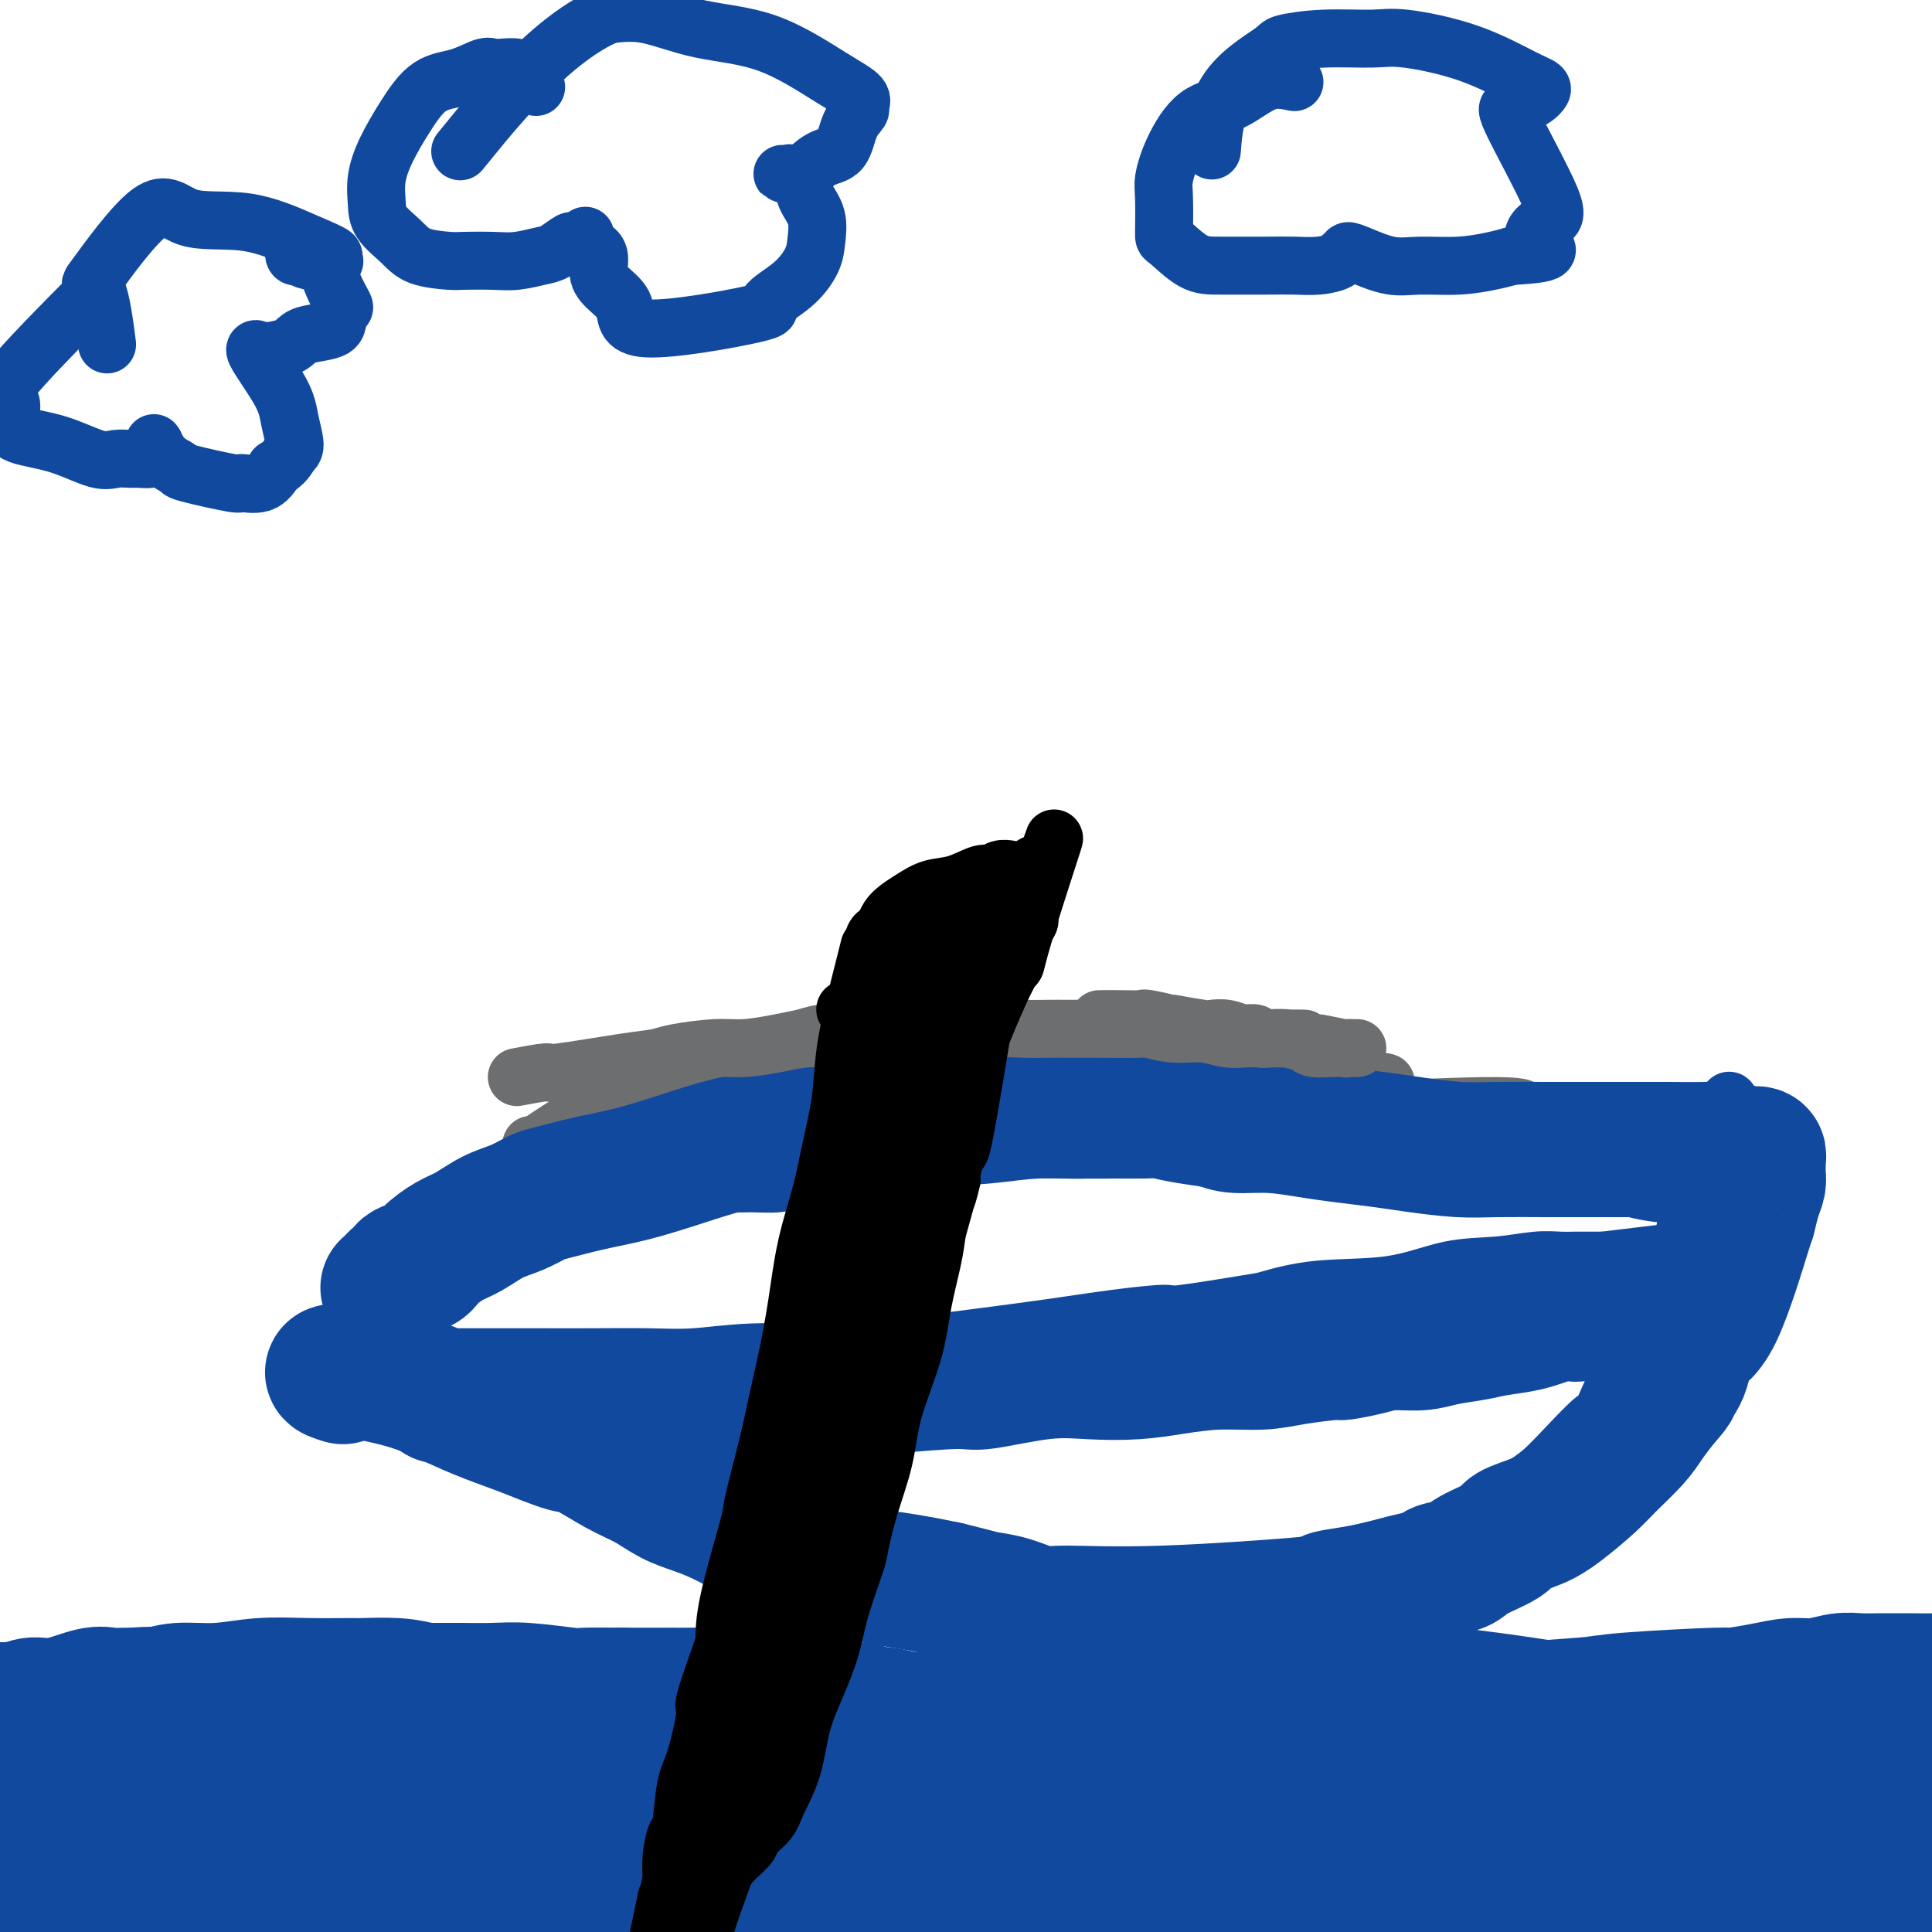 <svg viewBox='0 0 400 400' version='1.1' xmlns='http://www.w3.org/2000/svg' xmlns:xlink='http://www.w3.org/1999/xlink'><g fill='none' stroke='#11499F' stroke-width='12' stroke-linecap='round' stroke-linejoin='round'><path d='M71,283c0.459,1.449 0.918,2.898 4,5c3.082,2.102 8.786,4.857 11,6c2.214,1.143 0.938,0.674 4,2c3.062,1.326 10.461,4.448 14,6c3.539,1.552 3.218,1.534 5,2c1.782,0.466 5.668,1.418 9,3c3.332,1.582 6.111,3.796 9,5c2.889,1.204 5.888,1.400 9,2c3.112,0.600 6.338,1.605 10,3c3.662,1.395 7.762,3.181 10,4c2.238,0.819 2.616,0.672 5,1c2.384,0.328 6.773,1.132 10,2c3.227,0.868 5.290,1.801 8,2c2.710,0.199 6.066,-0.335 9,0c2.934,0.335 5.444,1.539 8,2c2.556,0.461 5.156,0.180 7,0c1.844,-0.180 2.932,-0.258 5,0c2.068,0.258 5.117,0.854 8,1c2.883,0.146 5.598,-0.157 7,0c1.402,0.157 1.489,0.774 3,1c1.511,0.226 4.446,0.061 8,0c3.554,-0.061 7.726,-0.016 10,0c2.274,0.016 2.650,0.005 4,0c1.350,-0.005 3.675,-0.002 6,0'/><path d='M254,330c12.858,-0.349 16.005,-2.223 19,-3c2.995,-0.777 5.840,-0.459 8,-1c2.160,-0.541 3.634,-1.943 8,-4c4.366,-2.057 11.624,-4.770 15,-6c3.376,-1.230 2.870,-0.975 4,-2c1.130,-1.025 3.897,-3.328 6,-5c2.103,-1.672 3.543,-2.713 5,-4c1.457,-1.287 2.933,-2.820 5,-5c2.067,-2.180 4.726,-5.006 6,-6c1.274,-0.994 1.163,-0.155 2,-2c0.837,-1.845 2.623,-6.373 4,-8c1.377,-1.627 2.344,-0.354 4,-3c1.656,-2.646 4.002,-9.213 5,-12c0.998,-2.787 0.648,-1.795 1,-3c0.352,-1.205 1.406,-4.607 2,-7c0.594,-2.393 0.726,-3.775 1,-5c0.274,-1.225 0.688,-2.292 1,-4c0.312,-1.708 0.522,-4.057 1,-6c0.478,-1.943 1.224,-3.481 2,-5c0.776,-1.519 1.581,-3.019 2,-4c0.419,-0.981 0.452,-1.444 1,-2c0.548,-0.556 1.611,-1.207 2,-2c0.389,-0.793 0.104,-1.729 0,-2c-0.104,-0.271 -0.028,0.123 0,0c0.028,-0.123 0.008,-0.764 0,-1c-0.008,-0.236 -0.002,-0.067 0,0c0.002,0.067 0.001,0.034 0,0'/><path d='M69,282c-1.030,0.207 -2.060,0.414 -2,0c0.060,-0.414 1.209,-1.448 2,-2c0.791,-0.552 1.222,-0.620 3,-2c1.778,-1.380 4.902,-4.071 8,-6c3.098,-1.929 6.169,-3.096 10,-5c3.831,-1.904 8.421,-4.544 11,-6c2.579,-1.456 3.149,-1.729 6,-3c2.851,-1.271 7.985,-3.542 12,-5c4.015,-1.458 6.911,-2.104 10,-3c3.089,-0.896 6.370,-2.043 9,-3c2.630,-0.957 4.609,-1.723 7,-2c2.391,-0.277 5.195,-0.063 7,0c1.805,0.063 2.611,-0.023 4,0c1.389,0.023 3.360,0.157 5,0c1.640,-0.157 2.949,-0.605 5,-1c2.051,-0.395 4.845,-0.737 8,-1c3.155,-0.263 6.672,-0.448 10,-1c3.328,-0.552 6.467,-1.472 10,-2c3.533,-0.528 7.462,-0.663 11,-1c3.538,-0.337 6.686,-0.875 10,-1c3.314,-0.125 6.793,0.162 10,0c3.207,-0.162 6.141,-0.773 10,-1c3.859,-0.227 8.643,-0.071 11,0c2.357,0.071 2.289,0.058 5,0c2.711,-0.058 8.203,-0.159 13,0c4.797,0.159 8.898,0.580 13,1'/><path d='M277,238c11.405,-0.061 8.919,-0.212 10,0c1.081,0.212 5.730,0.789 8,1c2.270,0.211 2.163,0.056 7,1c4.837,0.944 14.620,2.988 19,4c4.380,1.012 3.359,0.993 4,1c0.641,0.007 2.944,0.040 5,0c2.056,-0.040 3.867,-0.154 5,0c1.133,0.154 1.590,0.577 3,1c1.410,0.423 3.772,0.845 5,1c1.228,0.155 1.321,0.041 2,0c0.679,-0.041 1.945,-0.011 3,0c1.055,0.011 1.899,0.003 3,0c1.101,-0.003 2.460,-0.001 3,0c0.540,0.001 0.260,0.000 1,0c0.740,-0.000 2.499,-0.000 3,0c0.501,0.000 -0.258,0.000 0,0c0.258,-0.000 1.531,-0.000 2,0c0.469,0.000 0.134,0.000 0,0c-0.134,-0.000 -0.067,-0.000 0,0'/><path d='M78,286c3.117,0.419 6.233,0.838 9,1c2.767,0.162 5.184,0.068 9,0c3.816,-0.068 9.030,-0.112 12,0c2.970,0.112 3.695,0.378 7,0c3.305,-0.378 9.188,-1.400 14,-2c4.812,-0.600 8.552,-0.780 13,-1c4.448,-0.220 9.604,-0.482 14,-1c4.396,-0.518 8.033,-1.294 13,-2c4.967,-0.706 11.266,-1.342 17,-2c5.734,-0.658 10.905,-1.337 16,-2c5.095,-0.663 10.115,-1.309 15,-2c4.885,-0.691 9.635,-1.427 14,-2c4.365,-0.573 8.343,-0.984 10,-1c1.657,-0.016 0.991,0.363 4,0c3.009,-0.363 9.694,-1.467 13,-2c3.306,-0.533 3.235,-0.496 5,-1c1.765,-0.504 5.367,-1.550 10,-2c4.633,-0.450 10.297,-0.303 15,-1c4.703,-0.697 8.443,-2.239 12,-3c3.557,-0.761 6.929,-0.740 10,-1c3.071,-0.260 5.839,-0.802 8,-1c2.161,-0.198 3.713,-0.053 5,0c1.287,0.053 2.308,0.014 3,0c0.692,-0.014 1.055,-0.004 2,0c0.945,0.004 2.473,0.002 4,0'/><path d='M332,261c27.755,-3.403 9.141,-0.912 3,0c-6.141,0.912 0.190,0.244 3,0c2.810,-0.244 2.098,-0.065 2,0c-0.098,0.065 0.417,0.018 1,0c0.583,-0.018 1.234,-0.005 2,0c0.766,0.005 1.647,0.001 2,0c0.353,-0.001 0.176,-0.001 0,0'/></g>
<g fill='none' stroke='#6D6E70' stroke-width='12' stroke-linecap='round' stroke-linejoin='round'><path d='M84,255c2.090,-1.157 4.181,-2.313 6,-3c1.819,-0.687 3.367,-0.904 6,-2c2.633,-1.096 6.353,-3.072 10,-5c3.647,-1.928 7.222,-3.807 11,-6c3.778,-2.193 7.759,-4.701 10,-6c2.241,-1.299 2.742,-1.389 4,-2c1.258,-0.611 3.272,-1.743 5,-3c1.728,-1.257 3.171,-2.639 4,-3c0.829,-0.361 1.043,0.298 2,0c0.957,-0.298 2.657,-1.554 1,-1c-1.657,0.554 -6.669,2.919 -9,4c-2.331,1.081 -1.980,0.879 -5,2c-3.020,1.121 -9.410,3.567 -13,5c-3.590,1.433 -4.380,1.854 -5,2c-0.620,0.146 -1.069,0.019 -1,0c0.069,-0.019 0.657,0.072 1,0c0.343,-0.072 0.440,-0.307 3,-2c2.560,-1.693 7.583,-4.846 12,-7c4.417,-2.154 8.228,-3.311 12,-5c3.772,-1.689 7.506,-3.911 11,-5c3.494,-1.089 6.747,-1.044 10,-1'/><path d='M159,217c6.500,-2.093 6.252,-1.826 7,-2c0.748,-0.174 2.494,-0.790 4,-1c1.506,-0.210 2.773,-0.015 4,0c1.227,0.015 2.412,-0.151 3,0c0.588,0.151 0.577,0.621 0,1c-0.577,0.379 -1.720,0.669 -3,1c-1.280,0.331 -2.698,0.703 -4,1c-1.302,0.297 -2.489,0.518 -4,1c-1.511,0.482 -3.348,1.224 -5,2c-1.652,0.776 -3.120,1.585 -5,2c-1.880,0.415 -4.173,0.437 -6,1c-1.827,0.563 -3.189,1.668 -4,2c-0.811,0.332 -1.073,-0.107 -2,0c-0.927,0.107 -2.520,0.761 -3,1c-0.480,0.239 0.154,0.065 0,0c-0.154,-0.065 -1.097,-0.020 -1,0c0.097,0.020 1.234,0.016 2,0c0.766,-0.016 1.160,-0.046 3,0c1.840,0.046 5.125,0.166 9,0c3.875,-0.166 8.342,-0.618 12,-1c3.658,-0.382 6.509,-0.694 9,-1c2.491,-0.306 4.622,-0.607 7,-1c2.378,-0.393 5.004,-0.877 6,-1c0.996,-0.123 0.362,0.114 1,0c0.638,-0.114 2.547,-0.580 4,-1c1.453,-0.420 2.451,-0.793 3,-1c0.549,-0.207 0.648,-0.248 1,0c0.352,0.248 0.958,0.785 1,1c0.042,0.215 -0.479,0.107 -1,0'/><path d='M197,221c8.409,-0.597 1.432,0.410 -4,1c-5.432,0.590 -9.320,0.761 -13,1c-3.680,0.239 -7.153,0.544 -14,2c-6.847,1.456 -17.070,4.061 -21,5c-3.930,0.939 -1.569,0.210 -1,0c0.569,-0.210 -0.655,0.098 1,0c1.655,-0.098 6.190,-0.603 11,-1c4.810,-0.397 9.894,-0.684 16,-1c6.106,-0.316 13.232,-0.659 17,-1c3.768,-0.341 4.177,-0.681 7,-1c2.823,-0.319 8.059,-0.618 13,-1c4.941,-0.382 9.586,-0.847 12,-1c2.414,-0.153 2.595,0.005 3,0c0.405,-0.005 1.034,-0.172 -1,0c-2.034,0.172 -6.730,0.683 -12,1c-5.270,0.317 -11.115,0.439 -18,1c-6.885,0.561 -14.809,1.561 -21,3c-6.191,1.439 -10.649,3.316 -14,4c-3.351,0.684 -5.597,0.175 -7,0c-1.403,-0.175 -1.964,-0.017 -2,0c-0.036,0.017 0.455,-0.106 1,0c0.545,0.106 1.146,0.441 5,0c3.854,-0.441 10.961,-1.657 18,-3c7.039,-1.343 14.011,-2.812 21,-4c6.989,-1.188 13.994,-2.094 21,-3'/><path d='M215,223c13.088,-1.694 13.807,-0.929 18,-1c4.193,-0.071 11.858,-0.976 16,-1c4.142,-0.024 4.759,0.835 7,1c2.241,0.165 6.105,-0.362 12,0c5.895,0.362 13.820,1.614 17,2c3.180,0.386 1.613,-0.093 1,0c-0.613,0.093 -0.273,0.757 0,1c0.273,0.243 0.478,0.065 0,0c-0.478,-0.065 -1.638,-0.019 -5,0c-3.362,0.019 -8.924,0.009 -12,0c-3.076,-0.009 -3.666,-0.017 -7,0c-3.334,0.017 -9.412,0.058 -14,0c-4.588,-0.058 -7.684,-0.214 -10,0c-2.316,0.214 -3.850,0.797 -5,1c-1.150,0.203 -1.915,0.025 -2,0c-0.085,-0.025 0.512,0.101 1,0c0.488,-0.101 0.868,-0.430 4,0c3.132,0.430 9.015,1.621 15,2c5.985,0.379 12.071,-0.052 15,0c2.929,0.052 2.700,0.587 7,1c4.300,0.413 13.131,0.703 17,1c3.869,0.297 2.778,0.602 4,1c1.222,0.398 4.756,0.891 7,1c2.244,0.109 3.198,-0.166 4,0c0.802,0.166 1.452,0.774 2,1c0.548,0.226 0.992,0.071 1,0c0.008,-0.071 -0.421,-0.058 -2,0c-1.579,0.058 -4.308,0.159 -7,0c-2.692,-0.159 -5.346,-0.580 -8,-1'/><path d='M291,232c-3.464,-0.091 -3.623,0.181 -4,0c-0.377,-0.181 -0.970,-0.815 -1,-1c-0.030,-0.185 0.503,0.080 -1,0c-1.503,-0.080 -5.042,-0.506 0,-1c5.042,-0.494 18.665,-1.056 25,-1c6.335,0.056 5.381,0.730 5,1c-0.381,0.270 -0.191,0.135 0,0'/></g>
<g fill='none' stroke='#11499F' stroke-width='28' stroke-linecap='round' stroke-linejoin='round'><path d='M-5,391c1.578,-0.854 3.157,-1.709 6,-2c2.843,-0.291 6.952,-0.020 11,0c4.048,0.020 8.036,-0.212 12,0c3.964,0.212 7.905,0.868 12,1c4.095,0.132 8.345,-0.259 12,0c3.655,0.259 6.714,1.168 11,2c4.286,0.832 9.798,1.589 13,2c3.202,0.411 4.093,0.477 7,1c2.907,0.523 7.832,1.502 12,2c4.168,0.498 7.581,0.516 11,1c3.419,0.484 6.843,1.435 10,2c3.157,0.565 6.046,0.743 9,1c2.954,0.257 5.972,0.591 8,1c2.028,0.409 3.065,0.893 5,1c1.935,0.107 4.769,-0.164 8,0c3.231,0.164 6.860,0.762 11,1c4.140,0.238 8.792,0.117 11,0c2.208,-0.117 1.972,-0.231 4,0c2.028,0.231 6.320,0.808 10,1c3.680,0.192 6.748,-0.001 10,0c3.252,0.001 6.686,0.196 11,0c4.314,-0.196 9.507,-0.785 14,-1c4.493,-0.215 8.287,-0.058 13,0c4.713,0.058 10.347,0.017 15,0c4.653,-0.017 8.327,-0.008 12,0'/><path d='M253,404c18.639,0.224 15.236,0.785 15,1c-0.236,0.215 2.693,0.083 7,0c4.307,-0.083 9.990,-0.116 13,0c3.010,0.116 3.347,0.381 12,0c8.653,-0.381 25.622,-1.406 33,-2c7.378,-0.594 5.167,-0.755 5,-1c-0.167,-0.245 1.711,-0.573 5,-1c3.289,-0.427 7.988,-0.952 10,-1c2.012,-0.048 1.338,0.380 5,0c3.662,-0.380 11.661,-1.570 15,-2c3.339,-0.430 2.020,-0.101 3,0c0.980,0.101 4.260,-0.025 7,0c2.740,0.025 4.942,0.203 7,0c2.058,-0.203 3.973,-0.786 6,-1c2.027,-0.214 4.167,-0.057 6,0c1.833,0.057 3.361,0.015 5,0c1.639,-0.015 3.391,-0.004 5,0c1.609,0.004 3.077,0.001 4,0c0.923,-0.001 1.303,0.001 2,0c0.697,-0.001 1.712,-0.003 2,0c0.288,0.003 -0.153,0.012 0,0c0.153,-0.012 0.898,-0.044 1,0c0.102,0.044 -0.440,0.166 -1,0c-0.560,-0.166 -1.140,-0.619 -3,-1c-1.860,-0.381 -5.001,-0.691 -8,-1c-2.999,-0.309 -5.855,-0.619 -9,-1c-3.145,-0.381 -6.577,-0.833 -10,-1c-3.423,-0.167 -6.835,-0.048 -9,0c-2.165,0.048 -3.082,0.024 -4,0'/><path d='M377,393c-10.905,-0.829 -16.668,-0.902 -22,-1c-5.332,-0.098 -10.233,-0.222 -13,0c-2.767,0.222 -3.401,0.791 -14,1c-10.599,0.209 -31.163,0.059 -40,0c-8.837,-0.059 -5.948,-0.028 -6,0c-0.052,0.028 -3.045,0.052 -7,0c-3.955,-0.052 -8.870,-0.179 -12,0c-3.130,0.179 -4.474,0.665 -8,1c-3.526,0.335 -9.233,0.521 -14,1c-4.767,0.479 -8.592,1.252 -13,2c-4.408,0.748 -9.398,1.469 -14,2c-4.602,0.531 -8.815,0.870 -13,1c-4.185,0.130 -8.340,0.049 -12,0c-3.660,-0.049 -6.825,-0.068 -10,0c-3.175,0.068 -6.361,0.222 -10,0c-3.639,-0.222 -7.731,-0.820 -10,-1c-2.269,-0.180 -2.714,0.058 -5,0c-2.286,-0.058 -6.412,-0.410 -10,-1c-3.588,-0.590 -6.638,-1.416 -10,-2c-3.362,-0.584 -7.037,-0.927 -10,-1c-2.963,-0.073 -5.213,0.124 -8,0c-2.787,-0.124 -6.109,-0.569 -9,-1c-2.891,-0.431 -5.351,-0.847 -8,-1c-2.649,-0.153 -5.488,-0.041 -9,0c-3.512,0.041 -7.698,0.011 -10,0c-2.302,-0.011 -2.720,-0.003 -5,0c-2.280,0.003 -6.422,0.001 -11,0c-4.578,-0.001 -9.594,-0.000 -14,0c-4.406,0.000 -8.203,0.000 -12,0'/><path d='M38,393c-11.170,0.004 -8.596,0.015 -9,0c-0.404,-0.015 -3.785,-0.057 -5,0c-1.215,0.057 -0.265,0.212 -3,0c-2.735,-0.212 -9.157,-0.793 -12,-1c-2.843,-0.207 -2.108,-0.042 -2,0c0.108,0.042 -0.410,-0.040 -1,0c-0.590,0.040 -1.253,0.203 -2,0c-0.747,-0.203 -1.577,-0.772 -2,-1c-0.423,-0.228 -0.439,-0.117 -1,0c-0.561,0.117 -1.667,0.239 -2,0c-0.333,-0.239 0.106,-0.840 0,-1c-0.106,-0.160 -0.757,0.121 -1,0c-0.243,-0.121 -0.076,-0.646 0,-1c0.076,-0.354 0.063,-0.539 0,-1c-0.063,-0.461 -0.176,-1.199 4,-2c4.176,-0.801 12.640,-1.665 19,-3c6.360,-1.335 10.617,-3.141 16,-4c5.383,-0.859 11.893,-0.770 18,-1c6.107,-0.230 11.813,-0.780 17,-1c5.187,-0.220 9.857,-0.112 14,0c4.143,0.112 7.760,0.226 12,0c4.240,-0.226 9.103,-0.793 12,-1c2.897,-0.207 3.829,-0.053 7,0c3.171,0.053 8.582,0.004 13,0c4.418,-0.004 7.843,0.037 12,0c4.157,-0.037 9.045,-0.154 14,0c4.955,0.154 9.978,0.577 15,1'/><path d='M171,377c22.696,-0.084 12.435,0.706 12,1c-0.435,0.294 8.955,0.091 13,0c4.045,-0.091 2.744,-0.069 13,1c10.256,1.069 32.070,3.187 41,4c8.930,0.813 4.977,0.322 6,0c1.023,-0.322 7.021,-0.474 12,0c4.979,0.474 8.939,1.575 13,2c4.061,0.425 8.224,0.176 12,0c3.776,-0.176 7.163,-0.277 11,0c3.837,0.277 8.122,0.934 14,1c5.878,0.066 13.350,-0.458 18,-1c4.650,-0.542 6.480,-1.102 12,-2c5.520,-0.898 14.731,-2.136 21,-3c6.269,-0.864 9.595,-1.356 13,-2c3.405,-0.644 6.887,-1.441 10,-2c3.113,-0.559 5.856,-0.882 8,-1c2.144,-0.118 3.687,-0.032 5,0c1.313,0.032 2.394,0.008 3,0c0.606,-0.008 0.736,-0.002 1,0c0.264,0.002 0.663,0.000 1,0c0.337,-0.000 0.614,0.001 1,0c0.386,-0.001 0.883,-0.003 1,0c0.117,0.003 -0.146,0.012 0,0c0.146,-0.012 0.701,-0.043 0,0c-0.701,0.043 -2.657,0.161 -5,0c-2.343,-0.161 -5.071,-0.600 -10,-1c-4.929,-0.400 -12.058,-0.762 -19,-1c-6.942,-0.238 -13.698,-0.354 -20,-1c-6.302,-0.646 -12.151,-1.823 -18,-3'/><path d='M340,369c-14.221,-1.623 -14.272,-2.680 -15,-3c-0.728,-0.320 -2.132,0.096 -6,0c-3.868,-0.096 -10.200,-0.702 -13,-1c-2.800,-0.298 -2.068,-0.286 -9,0c-6.932,0.286 -21.529,0.845 -29,1c-7.471,0.155 -7.817,-0.095 -10,0c-2.183,0.095 -6.202,0.533 -10,1c-3.798,0.467 -7.375,0.961 -9,1c-1.625,0.039 -1.299,-0.378 -4,0c-2.701,0.378 -8.429,1.551 -11,2c-2.571,0.449 -1.985,0.174 -3,0c-1.015,-0.174 -3.631,-0.245 -6,0c-2.369,0.245 -4.491,0.808 -7,1c-2.509,0.192 -5.405,0.014 -8,0c-2.595,-0.014 -4.889,0.136 -7,0c-2.111,-0.136 -4.037,-0.558 -7,-1c-2.963,-0.442 -6.962,-0.903 -9,-1c-2.038,-0.097 -2.116,0.170 -4,0c-1.884,-0.170 -5.573,-0.778 -9,-1c-3.427,-0.222 -6.590,-0.060 -10,0c-3.410,0.060 -7.065,0.018 -11,0c-3.935,-0.018 -8.149,-0.011 -12,0c-3.851,0.011 -7.338,0.026 -11,0c-3.662,-0.026 -7.499,-0.094 -11,0c-3.501,0.094 -6.667,0.351 -10,1c-3.333,0.649 -6.831,1.689 -10,2c-3.169,0.311 -6.007,-0.109 -9,0c-2.993,0.109 -6.141,0.745 -8,1c-1.859,0.255 -2.430,0.127 -3,0'/><path d='M69,372c-8.826,0.856 -10.890,0.996 -12,1c-1.110,0.004 -1.267,-0.127 -3,0c-1.733,0.127 -5.043,0.514 -7,1c-1.957,0.486 -2.560,1.072 -7,1c-4.440,-0.072 -12.718,-0.803 -16,-1c-3.282,-0.197 -1.567,0.139 -2,0c-0.433,-0.139 -3.013,-0.754 -5,-1c-1.987,-0.246 -3.379,-0.122 -5,0c-1.621,0.122 -3.470,0.243 -5,0c-1.530,-0.243 -2.740,-0.849 -3,-1c-0.260,-0.151 0.429,0.153 0,0c-0.429,-0.153 -1.975,-0.762 -3,-1c-1.025,-0.238 -1.529,-0.106 -2,0c-0.471,0.106 -0.911,0.187 -1,0c-0.089,-0.187 0.171,-0.642 0,-1c-0.171,-0.358 -0.774,-0.618 -1,-1c-0.226,-0.382 -0.076,-0.887 0,-1c0.076,-0.113 0.078,0.165 0,0c-0.078,-0.165 -0.237,-0.772 0,-1c0.237,-0.228 0.871,-0.078 1,0c0.129,0.078 -0.248,0.085 3,-1c3.248,-1.085 10.121,-3.261 16,-5c5.879,-1.739 10.762,-3.041 17,-4c6.238,-0.959 13.829,-1.575 18,-2c4.171,-0.425 4.922,-0.660 9,-1c4.078,-0.340 11.482,-0.784 18,-1c6.518,-0.216 12.148,-0.205 17,0c4.852,0.205 8.926,0.602 13,1'/><path d='M109,354c15.962,-0.221 18.368,0.725 20,1c1.632,0.275 2.491,-0.123 5,0c2.509,0.123 6.670,0.765 11,1c4.330,0.235 8.831,0.063 11,0c2.169,-0.063 2.005,-0.017 10,0c7.995,0.017 24.148,0.004 32,0c7.852,-0.004 7.402,-0.001 9,0c1.598,0.001 5.243,-0.001 8,0c2.757,0.001 4.626,0.004 7,0c2.374,-0.004 5.253,-0.015 8,0c2.747,0.015 5.362,0.057 7,0c1.638,-0.057 2.300,-0.211 4,0c1.700,0.211 4.440,0.789 7,1c2.560,0.211 4.941,0.057 7,0c2.059,-0.057 3.795,-0.015 6,0c2.205,0.015 4.880,0.004 7,0c2.120,-0.004 3.685,-0.000 6,0c2.315,0.000 5.380,-0.004 8,0c2.620,0.004 4.796,0.015 7,0c2.204,-0.015 4.436,-0.056 8,0c3.564,0.056 8.459,0.208 11,0c2.541,-0.208 2.729,-0.778 6,-1c3.271,-0.222 9.625,-0.098 15,0c5.375,0.098 9.773,0.170 14,0c4.227,-0.170 8.285,-0.581 12,-1c3.715,-0.419 7.089,-0.844 10,-1c2.911,-0.156 5.361,-0.042 8,0c2.639,0.042 5.468,0.012 7,0c1.532,-0.012 1.766,-0.006 2,0'/><path d='M382,354c21.152,-0.464 7.032,-0.124 3,0c-4.032,0.124 2.024,0.033 4,0c1.976,-0.033 -0.127,-0.006 2,0c2.127,0.006 8.485,-0.009 11,0c2.515,0.009 1.187,0.041 0,0c-1.187,-0.041 -2.232,-0.154 -5,0c-2.768,0.154 -7.260,0.575 -12,1c-4.740,0.425 -9.730,0.854 -15,1c-5.270,0.146 -10.820,0.008 -15,0c-4.180,-0.008 -6.989,0.113 -11,0c-4.011,-0.113 -9.223,-0.461 -14,-1c-4.777,-0.539 -9.119,-1.270 -14,-2c-4.881,-0.730 -10.299,-1.459 -15,-2c-4.701,-0.541 -8.683,-0.893 -13,-1c-4.317,-0.107 -8.970,0.031 -13,0c-4.030,-0.031 -7.438,-0.231 -9,0c-1.562,0.231 -1.277,0.892 -3,1c-1.723,0.108 -5.454,-0.337 -9,0c-3.546,0.337 -6.907,1.456 -10,2c-3.093,0.544 -5.919,0.513 -9,1c-3.081,0.487 -6.417,1.492 -10,2c-3.583,0.508 -7.414,0.518 -11,1c-3.586,0.482 -6.927,1.438 -10,2c-3.073,0.562 -5.878,0.732 -8,1c-2.122,0.268 -3.561,0.634 -5,1'/><path d='M191,361c-15.617,1.702 -17.161,0.456 -20,0c-2.839,-0.456 -6.975,-0.122 -10,0c-3.025,0.122 -4.941,0.033 -7,0c-2.059,-0.033 -4.262,-0.009 -7,0c-2.738,0.009 -6.010,0.002 -8,0c-1.990,-0.002 -2.696,0.000 -8,0c-5.304,-0.000 -15.206,-0.003 -21,0c-5.794,0.003 -7.481,0.011 -10,0c-2.519,-0.011 -5.872,-0.040 -9,0c-3.128,0.040 -6.031,0.150 -9,0c-2.969,-0.150 -6.003,-0.561 -9,-1c-2.997,-0.439 -5.955,-0.905 -9,-1c-3.045,-0.095 -6.176,0.181 -9,0c-2.824,-0.181 -5.342,-0.819 -8,-1c-2.658,-0.181 -5.457,0.096 -7,0c-1.543,-0.096 -1.832,-0.564 -3,-1c-1.168,-0.436 -3.216,-0.838 -5,-1c-1.784,-0.162 -3.303,-0.082 -5,0c-1.697,0.082 -3.572,0.166 -5,0c-1.428,-0.166 -2.407,-0.580 -4,-1c-1.593,-0.420 -3.798,-0.845 -6,-1c-2.202,-0.155 -4.401,-0.042 -6,0c-1.599,0.042 -2.597,0.011 -4,0c-1.403,-0.011 -3.211,-0.003 -4,0c-0.789,0.003 -0.559,0.001 -1,0c-0.441,-0.001 -1.555,-0.000 -2,0c-0.445,0.000 -0.223,0.000 0,0'/><path d='M124,356c-1.164,0.069 -2.327,0.138 -3,0c-0.673,-0.138 -0.854,-0.485 -2,-1c-1.146,-0.515 -3.257,-1.200 -6,-2c-2.743,-0.800 -6.116,-1.717 -9,-2c-2.884,-0.283 -5.277,0.068 -8,0c-2.723,-0.068 -5.775,-0.554 -8,-1c-2.225,-0.446 -3.624,-0.853 -6,-1c-2.376,-0.147 -5.728,-0.035 -7,0c-1.272,0.035 -0.465,-0.006 -2,0c-1.535,0.006 -5.413,0.058 -9,0c-3.587,-0.058 -6.882,-0.226 -10,0c-3.118,0.226 -6.060,0.846 -9,1c-2.940,0.154 -5.879,-0.157 -8,0c-2.121,0.157 -3.424,0.782 -5,1c-1.576,0.218 -3.426,0.029 -5,0c-1.574,-0.029 -2.872,0.100 -4,0c-1.128,-0.100 -2.086,-0.431 -4,0c-1.914,0.431 -4.783,1.622 -7,2c-2.217,0.378 -3.782,-0.057 -5,0c-1.218,0.057 -2.088,0.607 -3,1c-0.912,0.393 -1.866,0.630 -3,1c-1.134,0.370 -2.448,0.872 -3,1c-0.552,0.128 -0.341,-0.119 -1,0c-0.659,0.119 -2.188,0.606 -3,1c-0.812,0.394 -0.906,0.697 -1,1'/><path d='M-7,358c-4.026,0.920 -1.090,-0.281 0,-1c1.090,-0.719 0.334,-0.957 0,-1c-0.334,-0.043 -0.246,0.107 2,0c2.246,-0.107 6.649,-0.473 12,-1c5.351,-0.527 11.648,-1.217 15,-2c3.352,-0.783 3.757,-1.660 6,-2c2.243,-0.340 6.323,-0.144 9,0c2.677,0.144 3.950,0.235 7,0c3.050,-0.235 7.877,-0.795 10,-1c2.123,-0.205 1.542,-0.055 3,0c1.458,0.055 4.954,0.015 8,0c3.046,-0.015 5.643,-0.004 8,0c2.357,0.004 4.474,-0.000 7,0c2.526,0.000 5.462,0.004 8,0c2.538,-0.004 4.678,-0.015 7,0c2.322,0.015 4.827,0.057 7,0c2.173,-0.057 4.016,-0.211 7,0c2.984,0.211 7.111,0.788 9,1c1.889,0.212 1.540,0.061 3,0c1.460,-0.061 4.730,-0.030 8,0'/><path d='M129,351c16.959,-0.002 8.855,-0.008 7,0c-1.855,0.008 2.537,0.031 6,0c3.463,-0.031 5.997,-0.114 7,0c1.003,0.114 0.476,0.427 6,1c5.524,0.573 17.099,1.407 22,2c4.901,0.593 3.127,0.943 3,1c-0.127,0.057 1.392,-0.181 3,0c1.608,0.181 3.303,0.781 5,1c1.697,0.219 3.395,0.059 5,0c1.605,-0.059 3.117,-0.016 5,0c1.883,0.016 4.135,0.004 6,0c1.865,-0.004 3.341,-0.001 5,0c1.659,0.001 3.501,0.000 5,0c1.499,-0.000 2.654,-0.000 4,0c1.346,0.000 2.884,0.000 5,0c2.116,-0.000 4.812,-0.000 6,0c1.188,0.000 0.868,0.000 2,0c1.132,-0.000 3.715,-0.000 6,0c2.285,0.000 4.272,-0.000 6,0c1.728,0.000 3.195,0.000 5,0c1.805,-0.000 3.946,-0.000 6,0c2.054,0.000 4.022,0.000 6,0c1.978,-0.000 3.967,-0.000 6,0c2.033,0.000 4.112,0.001 5,0c0.888,-0.001 0.586,-0.003 3,0c2.414,0.003 7.544,0.011 10,0c2.456,-0.011 2.238,-0.041 4,0c1.762,0.041 5.503,0.155 9,0c3.497,-0.155 6.748,-0.577 10,-1'/><path d='M307,355c20.365,-0.332 11.778,-0.663 11,-1c-0.778,-0.337 6.254,-0.682 10,-1c3.746,-0.318 4.206,-0.611 9,-1c4.794,-0.389 13.922,-0.874 18,-1c4.078,-0.126 3.104,0.106 4,0c0.896,-0.106 3.660,-0.550 6,-1c2.340,-0.450 4.256,-0.905 6,-1c1.744,-0.095 3.315,0.171 5,0c1.685,-0.171 3.483,-0.778 5,-1c1.517,-0.222 2.754,-0.059 4,0c1.246,0.059 2.502,0.015 4,0c1.498,-0.015 3.237,-0.000 4,0c0.763,0.000 0.550,-0.014 2,0c1.450,0.014 4.561,0.055 6,0c1.439,-0.055 1.204,-0.207 2,0c0.796,0.207 2.624,0.773 4,1c1.376,0.227 2.300,0.113 3,0c0.700,-0.113 1.176,-0.226 2,0c0.824,0.226 1.997,0.793 3,1c1.003,0.207 1.836,0.056 2,0c0.164,-0.056 -0.340,-0.015 0,0c0.340,0.015 1.526,0.004 2,0c0.474,-0.004 0.237,-0.002 0,0'/><path d='M71,285c-1.274,-0.403 -2.549,-0.807 -2,-1c0.549,-0.193 2.920,-0.176 5,0c2.080,0.176 3.869,0.511 6,1c2.131,0.489 4.605,1.133 7,2c2.395,0.867 4.710,1.956 7,3c2.290,1.044 4.554,2.044 7,3c2.446,0.956 5.073,1.869 8,3c2.927,1.131 6.154,2.481 8,3c1.846,0.519 2.309,0.208 4,1c1.691,0.792 4.608,2.687 7,4c2.392,1.313 4.260,2.044 6,3c1.740,0.956 3.353,2.137 5,3c1.647,0.863 3.327,1.410 5,2c1.673,0.590 3.338,1.224 5,2c1.662,0.776 3.322,1.693 4,2c0.678,0.307 0.375,0.003 2,1c1.625,0.997 5.179,3.293 7,4c1.821,0.707 1.910,-0.175 3,0c1.090,0.175 3.183,1.409 5,2c1.817,0.591 3.360,0.540 5,1c1.640,0.460 3.378,1.433 5,2c1.622,0.567 3.129,0.730 5,1c1.871,0.270 4.106,0.649 6,1c1.894,0.351 3.447,0.676 5,1'/><path d='M196,329c6.854,1.663 6.988,1.820 8,2c1.012,0.180 2.903,0.381 5,1c2.097,0.619 4.399,1.655 6,2c1.601,0.345 2.500,-0.002 6,0c3.500,0.002 9.601,0.351 20,0c10.399,-0.351 25.096,-1.404 31,-2c5.904,-0.596 3.015,-0.737 3,-1c-0.015,-0.263 2.844,-0.648 5,-1c2.156,-0.352 3.607,-0.672 5,-1c1.393,-0.328 2.727,-0.665 4,-1c1.273,-0.335 2.487,-0.669 4,-1c1.513,-0.331 3.327,-0.659 4,-1c0.673,-0.341 0.204,-0.696 1,-1c0.796,-0.304 2.855,-0.556 4,-1c1.145,-0.444 1.374,-1.079 3,-2c1.626,-0.921 4.648,-2.130 6,-3c1.352,-0.870 1.035,-1.403 2,-2c0.965,-0.597 3.214,-1.258 5,-2c1.786,-0.742 3.111,-1.566 5,-3c1.889,-1.434 4.343,-3.478 6,-5c1.657,-1.522 2.516,-2.521 4,-4c1.484,-1.479 3.592,-3.437 5,-5c1.408,-1.563 2.117,-2.732 3,-4c0.883,-1.268 1.942,-2.634 3,-4'/><path d='M344,290c3.598,-3.991 2.092,-2.970 2,-3c-0.092,-0.030 1.228,-1.111 2,-3c0.772,-1.889 0.994,-4.585 2,-6c1.006,-1.415 2.795,-1.548 5,-6c2.205,-4.452 4.825,-13.223 6,-17c1.175,-3.777 0.903,-2.560 1,-3c0.097,-0.440 0.562,-2.537 1,-4c0.438,-1.463 0.850,-2.290 1,-3c0.150,-0.710 0.036,-1.301 0,-2c-0.036,-0.699 0.004,-1.507 0,-2c-0.004,-0.493 -0.051,-0.672 0,-1c0.051,-0.328 0.201,-0.806 0,-1c-0.201,-0.194 -0.752,-0.105 -1,0c-0.248,0.105 -0.192,0.224 -1,0c-0.808,-0.224 -2.478,-0.792 -4,-1c-1.522,-0.208 -2.894,-0.056 -5,0c-2.106,0.056 -4.946,0.015 -8,0c-3.054,-0.015 -6.322,-0.003 -10,0c-3.678,0.003 -7.767,-0.002 -10,0c-2.233,0.002 -2.611,0.012 -5,0c-2.389,-0.012 -6.791,-0.045 -10,0c-3.209,0.045 -5.226,0.167 -8,0c-2.774,-0.167 -6.305,-0.623 -9,-1c-2.695,-0.377 -4.556,-0.675 -7,-1c-2.444,-0.325 -5.473,-0.678 -8,-1c-2.527,-0.322 -4.554,-0.612 -7,-1c-2.446,-0.388 -5.312,-0.874 -8,-1c-2.688,-0.126 -5.196,0.107 -7,0c-1.804,-0.107 -2.902,-0.553 -4,-1'/><path d='M252,232c-10.074,-1.382 -10.259,-1.835 -11,-2c-0.741,-0.165 -2.039,-0.040 -4,0c-1.961,0.040 -4.586,-0.004 -6,0c-1.414,0.004 -1.619,0.057 -9,0c-7.381,-0.057 -21.940,-0.223 -28,0c-6.060,0.223 -3.622,0.837 -3,1c0.622,0.163 -0.574,-0.123 -3,0c-2.426,0.123 -6.084,0.654 -9,1c-2.916,0.346 -5.092,0.505 -8,1c-2.908,0.495 -6.549,1.326 -10,2c-3.451,0.674 -6.710,1.193 -10,2c-3.290,0.807 -6.609,1.903 -10,3c-3.391,1.097 -6.853,2.195 -10,3c-3.147,0.805 -5.978,1.317 -9,2c-3.022,0.683 -6.233,1.538 -8,2c-1.767,0.462 -2.089,0.531 -3,1c-0.911,0.469 -2.412,1.336 -4,2c-1.588,0.664 -3.264,1.123 -5,2c-1.736,0.877 -3.534,2.170 -5,3c-1.466,0.830 -2.602,1.197 -4,2c-1.398,0.803 -3.059,2.044 -4,3c-0.941,0.956 -1.164,1.629 -2,2c-0.836,0.371 -2.286,0.440 -3,1c-0.714,0.560 -0.692,1.612 -1,2c-0.308,0.388 -0.945,0.111 -1,0c-0.055,-0.111 0.473,-0.055 1,0'/><path d='M83,265c-4.667,2.833 -2.333,1.417 0,0'/><path d='M91,289c0.701,-0.000 1.401,-0.000 3,0c1.599,0.000 4.096,0.001 7,0c2.904,-0.001 6.216,-0.004 10,0c3.784,0.004 8.040,0.016 12,0c3.960,-0.016 7.625,-0.059 11,0c3.375,0.059 6.459,0.222 10,0c3.541,-0.222 7.539,-0.828 12,-1c4.461,-0.172 9.386,0.090 14,0c4.614,-0.090 8.915,-0.532 14,-1c5.085,-0.468 10.952,-0.962 14,-1c3.048,-0.038 3.277,0.379 6,0c2.723,-0.379 7.939,-1.556 12,-2c4.061,-0.444 6.966,-0.157 10,0c3.034,0.157 6.197,0.183 9,0c2.803,-0.183 5.246,-0.575 8,-1c2.754,-0.425 5.820,-0.884 9,-1c3.180,-0.116 6.475,0.110 9,0c2.525,-0.110 4.280,-0.555 7,-1c2.720,-0.445 6.404,-0.889 8,-1c1.596,-0.111 1.103,0.111 2,0c0.897,-0.111 3.184,-0.554 5,-1c1.816,-0.446 3.162,-0.893 5,-1c1.838,-0.107 4.167,0.127 6,0c1.833,-0.127 3.171,-0.614 5,-1c1.829,-0.386 4.150,-0.670 6,-1c1.850,-0.330 3.229,-0.704 5,-1c1.771,-0.296 3.935,-0.513 6,-1c2.065,-0.487 4.033,-1.243 6,-2'/><path d='M322,272c14.536,-1.814 7.374,-0.350 5,0c-2.374,0.350 0.038,-0.415 2,-1c1.962,-0.585 3.474,-0.992 4,-1c0.526,-0.008 0.065,0.382 2,0c1.935,-0.382 6.267,-1.538 8,-2c1.733,-0.462 0.866,-0.231 0,0'/></g>
<g fill='none' stroke='#11499F' stroke-width='12' stroke-linecap='round' stroke-linejoin='round'><path d='M111,18c-0.742,-0.762 -1.484,-1.524 -2,-2c-0.516,-0.476 -0.808,-0.665 -1,-1c-0.192,-0.335 -0.286,-0.815 -1,-1c-0.714,-0.185 -2.048,-0.075 -3,0c-0.952,0.075 -1.520,0.114 -2,0c-0.480,-0.114 -0.870,-0.381 -2,0c-1.130,0.381 -3.000,1.409 -5,2c-2.000,0.591 -4.130,0.745 -6,2c-1.870,1.255 -3.482,3.612 -5,6c-1.518,2.388 -2.944,4.806 -4,7c-1.056,2.194 -1.741,4.164 -2,6c-0.259,1.836 -0.091,3.539 0,5c0.091,1.461 0.104,2.679 1,4c0.896,1.321 2.676,2.746 4,4c1.324,1.254 2.194,2.337 4,3c1.806,0.663 4.549,0.906 6,1c1.451,0.094 1.609,0.037 3,0c1.391,-0.037 4.016,-0.056 6,0c1.984,0.056 3.328,0.188 5,0c1.672,-0.188 3.671,-0.695 5,-1c1.329,-0.305 1.988,-0.408 3,-1c1.012,-0.592 2.376,-1.672 3,-2c0.624,-0.328 0.507,0.097 1,0c0.493,-0.097 1.596,-0.717 2,-1c0.404,-0.283 0.109,-0.230 0,0c-0.109,0.230 -0.031,0.637 0,1c0.031,0.363 0.016,0.681 0,1'/><path d='M121,51c4.695,0.624 2.434,3.683 3,6c0.566,2.317 3.960,3.892 5,6c1.040,2.108 -0.275,4.749 5,5c5.275,0.251 17.140,-1.887 22,-3c4.860,-1.113 2.716,-1.200 3,-2c0.284,-0.800 2.997,-2.314 5,-4c2.003,-1.686 3.295,-3.543 4,-5c0.705,-1.457 0.823,-2.513 1,-4c0.177,-1.487 0.413,-3.403 0,-5c-0.413,-1.597 -1.474,-2.873 -2,-4c-0.526,-1.127 -0.516,-2.106 -1,-3c-0.484,-0.894 -1.462,-1.704 -2,-2c-0.538,-0.296 -0.637,-0.076 -1,0c-0.363,0.076 -0.990,0.010 -1,0c-0.010,-0.010 0.596,0.036 1,0c0.404,-0.036 0.607,-0.155 1,0c0.393,0.155 0.975,0.585 2,0c1.025,-0.585 2.494,-2.183 4,-3c1.506,-0.817 3.048,-0.851 4,-2c0.952,-1.149 1.314,-3.413 2,-5c0.686,-1.587 1.695,-2.498 2,-3c0.305,-0.502 -0.094,-0.594 0,-1c0.094,-0.406 0.681,-1.125 0,-2c-0.681,-0.875 -2.630,-1.906 -6,-4c-3.370,-2.094 -8.161,-5.252 -13,-7c-4.839,-1.748 -9.726,-2.086 -14,-3c-4.274,-0.914 -7.935,-2.404 -11,-3c-3.065,-0.596 -5.532,-0.298 -8,0'/><path d='M126,3c-11.356,4.622 -23.244,19.178 -28,25c-4.756,5.822 -2.378,2.911 0,0'/><path d='M268,17c-1.919,-0.407 -3.839,-0.814 -6,0c-2.161,0.814 -4.565,2.850 -7,4c-2.435,1.150 -4.901,1.416 -7,3c-2.099,1.584 -3.831,4.487 -5,7c-1.169,2.513 -1.777,4.635 -2,6c-0.223,1.365 -0.063,1.973 0,4c0.063,2.027 0.028,5.471 0,7c-0.028,1.529 -0.049,1.141 1,2c1.049,0.859 3.168,2.963 5,4c1.832,1.037 3.377,1.007 6,1c2.623,-0.007 6.323,0.008 9,0c2.677,-0.008 4.329,-0.039 6,0c1.671,0.039 3.360,0.150 5,0c1.640,-0.150 3.230,-0.560 4,-1c0.770,-0.440 0.718,-0.909 1,-1c0.282,-0.091 0.897,0.196 1,0c0.103,-0.196 -0.306,-0.875 0,-1c0.306,-0.125 1.327,0.303 3,1c1.673,0.697 3.998,1.662 6,2c2.002,0.338 3.681,0.049 6,0c2.319,-0.049 5.278,0.141 8,0c2.722,-0.141 5.206,-0.612 7,-1c1.794,-0.388 2.897,-0.694 4,-1'/><path d='M313,53c11.273,-0.605 6.454,-1.619 5,-3c-1.454,-1.381 0.457,-3.130 2,-4c1.543,-0.870 2.719,-0.863 1,-5c-1.719,-4.137 -6.333,-12.419 -8,-16c-1.667,-3.581 -0.388,-2.461 0,-2c0.388,0.461 -0.114,0.264 0,0c0.114,-0.264 0.843,-0.596 1,-1c0.157,-0.404 -0.257,-0.882 0,-1c0.257,-0.118 1.186,0.123 2,0c0.814,-0.123 1.513,-0.609 2,-1c0.487,-0.391 0.763,-0.687 1,-1c0.237,-0.313 0.435,-0.644 0,-1c-0.435,-0.356 -1.502,-0.737 -4,-2c-2.498,-1.263 -6.429,-3.407 -11,-5c-4.571,-1.593 -9.784,-2.635 -13,-3c-3.216,-0.365 -4.434,-0.054 -7,0c-2.566,0.054 -6.481,-0.148 -10,0c-3.519,0.148 -6.642,0.647 -8,1c-1.358,0.353 -0.952,0.558 -3,2c-2.048,1.442 -6.551,4.119 -9,8c-2.449,3.881 -2.842,8.966 -3,11c-0.158,2.034 -0.079,1.017 0,0'/><path d='M20,60c-7.611,7.677 -15.221,15.354 -18,19c-2.779,3.646 -0.725,3.261 0,4c0.725,0.739 0.122,2.601 0,4c-0.122,1.399 0.236,2.337 2,3c1.764,0.663 4.934,1.053 8,2c3.066,0.947 6.029,2.451 8,3c1.971,0.549 2.948,0.144 4,0c1.052,-0.144 2.177,-0.027 3,0c0.823,0.027 1.345,-0.035 2,0c0.655,0.035 1.444,0.168 2,0c0.556,-0.168 0.880,-0.636 1,-1c0.120,-0.364 0.037,-0.624 0,-1c-0.037,-0.376 -0.026,-0.868 0,-1c0.026,-0.132 0.069,0.096 0,0c-0.069,-0.096 -0.248,-0.515 0,0c0.248,0.515 0.925,1.966 2,3c1.075,1.034 2.549,1.652 3,2c0.451,0.348 -0.122,0.425 2,1c2.122,0.575 6.940,1.649 9,2c2.060,0.351 1.362,-0.021 2,0c0.638,0.021 2.611,0.435 4,0c1.389,-0.435 2.195,-1.717 3,-3'/><path d='M57,97c1.997,-1.087 2.491,-2.303 3,-3c0.509,-0.697 1.035,-0.873 1,-2c-0.035,-1.127 -0.630,-3.205 -1,-5c-0.370,-1.795 -0.513,-3.306 -2,-6c-1.487,-2.694 -4.316,-6.571 -5,-8c-0.684,-1.429 0.777,-0.410 1,0c0.223,0.410 -0.791,0.213 0,0c0.791,-0.213 3.388,-0.441 5,-1c1.612,-0.559 2.239,-1.450 3,-2c0.761,-0.550 1.656,-0.761 3,-1c1.344,-0.239 3.139,-0.506 4,-1c0.861,-0.494 0.790,-1.215 1,-2c0.210,-0.785 0.702,-1.635 1,-2c0.298,-0.365 0.403,-0.244 0,-1c-0.403,-0.756 -1.313,-2.389 -2,-4c-0.687,-1.611 -1.152,-3.198 -2,-4c-0.848,-0.802 -2.081,-0.817 -3,-1c-0.919,-0.183 -1.525,-0.532 -2,-1c-0.475,-0.468 -0.820,-1.055 -1,-1c-0.180,0.055 -0.194,0.750 0,1c0.194,0.250 0.596,0.053 1,0c0.404,-0.053 0.809,0.038 1,0c0.191,-0.038 0.167,-0.206 1,0c0.833,0.206 2.524,0.784 3,1c0.476,0.216 -0.264,0.068 0,0c0.264,-0.068 1.533,-0.057 2,0c0.467,0.057 0.134,0.159 0,0c-0.134,-0.159 -0.067,-0.580 0,-1'/><path d='M69,53c0.434,-0.279 -2.481,-1.476 -6,-3c-3.519,-1.524 -7.641,-3.375 -12,-4c-4.359,-0.625 -8.954,-0.025 -12,-1c-3.046,-0.975 -4.543,-3.524 -8,-1c-3.457,2.524 -8.875,10.120 -11,13c-2.125,2.880 -0.957,1.045 0,3c0.957,1.955 1.702,7.702 2,10c0.298,2.298 0.149,1.149 0,0'/></g>
<g fill='none' stroke='#6D6E70' stroke-width='12' stroke-linecap='round' stroke-linejoin='round'><path d='M107,223c2.538,-0.477 5.077,-0.954 6,-1c0.923,-0.046 0.231,0.337 3,0c2.769,-0.337 9.000,-1.396 13,-2c4.000,-0.604 5.769,-0.753 7,-1c1.231,-0.247 1.923,-0.592 4,-1c2.077,-0.408 5.539,-0.880 8,-1c2.461,-0.120 3.921,0.111 6,0c2.079,-0.111 4.779,-0.565 7,-1c2.221,-0.435 3.965,-0.853 6,-1c2.035,-0.147 4.362,-0.024 7,0c2.638,0.024 5.586,-0.050 7,0c1.414,0.050 1.294,0.224 3,0c1.706,-0.224 5.240,-0.845 8,-1c2.760,-0.155 4.747,0.154 7,0c2.253,-0.154 4.773,-0.773 7,-1c2.227,-0.227 4.161,-0.061 6,0c1.839,0.061 3.583,0.017 5,0c1.417,-0.017 2.505,-0.006 4,0c1.495,0.006 3.395,0.006 4,0c0.605,-0.006 -0.086,-0.017 2,0c2.086,0.017 6.949,0.061 9,0c2.051,-0.061 1.291,-0.226 2,0c0.709,0.226 2.889,0.845 5,1c2.111,0.155 4.153,-0.154 6,0c1.847,0.154 3.497,0.772 5,1c1.503,0.228 2.858,0.065 4,0c1.142,-0.065 2.071,-0.033 3,0'/><path d='M261,215c15.409,0.017 6.931,0.061 4,0c-2.931,-0.061 -0.317,-0.227 2,0c2.317,0.227 4.336,0.845 5,1c0.664,0.155 -0.027,-0.155 1,0c1.027,0.155 3.772,0.774 5,1c1.228,0.226 0.938,0.060 1,0c0.062,-0.060 0.476,-0.015 1,0c0.524,0.015 1.159,0.001 1,0c-0.159,-0.001 -1.113,0.010 -2,0c-0.887,-0.010 -1.707,-0.041 -3,0c-1.293,0.041 -3.057,0.156 -4,0c-0.943,-0.156 -1.063,-0.581 -2,-1c-0.937,-0.419 -2.689,-0.830 -4,-1c-1.311,-0.170 -2.181,-0.097 -3,0c-0.819,0.097 -1.587,0.218 -2,0c-0.413,-0.218 -0.471,-0.777 -1,-1c-0.529,-0.223 -1.528,-0.112 -2,0c-0.472,0.112 -0.417,0.223 -1,0c-0.583,-0.223 -1.806,-0.781 -3,-1c-1.194,-0.219 -2.360,-0.097 -3,0c-0.640,0.097 -0.754,0.171 -2,0c-1.246,-0.171 -3.623,-0.585 -6,-1'/><path d='M243,212c-5.882,-0.713 -1.587,0.005 -1,0c0.587,-0.005 -2.533,-0.733 -4,-1c-1.467,-0.267 -1.280,-0.071 -2,0c-0.720,0.071 -2.348,0.019 -4,0c-1.652,-0.019 -3.329,-0.005 -4,0c-0.671,0.005 -0.335,0.003 0,0'/></g>
<g fill='none' stroke='#000000' stroke-width='12' stroke-linecap='round' stroke-linejoin='round'><path d='M180,196c-0.252,1.025 -0.505,2.049 -1,4c-0.495,1.951 -1.234,4.828 -2,8c-0.766,3.172 -1.560,6.640 -2,10c-0.440,3.360 -0.527,6.614 -1,10c-0.473,3.386 -1.334,6.906 -2,10c-0.666,3.094 -1.137,5.764 -2,9c-0.863,3.236 -2.116,7.040 -3,11c-0.884,3.960 -1.397,8.078 -2,12c-0.603,3.922 -1.296,7.648 -2,11c-0.704,3.352 -1.418,6.331 -2,9c-0.582,2.669 -1.031,5.030 -2,9c-0.969,3.970 -2.456,9.550 -3,12c-0.544,2.450 -0.143,1.772 -1,5c-0.857,3.228 -2.970,10.363 -4,15c-1.030,4.637 -0.975,6.775 -1,8c-0.025,1.225 -0.129,1.537 -1,4c-0.871,2.463 -2.510,7.078 -3,9c-0.490,1.922 0.167,1.152 0,3c-0.167,1.848 -1.159,6.313 -2,9c-0.841,2.687 -1.531,3.594 -2,6c-0.469,2.406 -0.717,6.310 -1,8c-0.283,1.690 -0.602,1.164 -1,2c-0.398,0.836 -0.876,3.033 -1,5c-0.124,1.967 0.108,3.705 0,5c-0.108,1.295 -0.554,2.148 -1,3'/><path d='M138,393c-6.477,30.640 -1.670,8.741 0,1c1.670,-7.741 0.204,-1.324 0,1c-0.204,2.324 0.854,0.555 1,0c0.146,-0.555 -0.622,0.106 0,0c0.622,-0.106 2.633,-0.977 4,-2c1.367,-1.023 2.091,-2.199 3,-3c0.909,-0.801 2.005,-1.229 3,-2c0.995,-0.771 1.890,-1.887 3,-3c1.110,-1.113 2.437,-2.222 3,-3c0.563,-0.778 0.363,-1.223 1,-2c0.637,-0.777 2.113,-1.884 3,-3c0.887,-1.116 1.186,-2.239 2,-4c0.814,-1.761 2.142,-4.160 3,-7c0.858,-2.840 1.246,-6.119 2,-9c0.754,-2.881 1.875,-5.362 3,-8c1.125,-2.638 2.254,-5.433 3,-8c0.746,-2.567 1.110,-4.907 2,-8c0.890,-3.093 2.305,-6.940 3,-9c0.695,-2.060 0.669,-2.333 1,-4c0.331,-1.667 1.019,-4.728 2,-8c0.981,-3.272 2.255,-6.755 3,-10c0.745,-3.245 0.959,-6.254 2,-10c1.041,-3.746 2.908,-8.231 4,-12c1.092,-3.769 1.409,-6.822 2,-10c0.591,-3.178 1.454,-6.479 2,-9c0.546,-2.521 0.773,-4.260 1,-6'/><path d='M194,255c4.979,-18.153 2.427,-8.034 2,-7c-0.427,1.034 1.273,-7.017 2,-9c0.727,-1.983 0.482,2.100 2,-6c1.518,-8.100 4.800,-28.385 6,-37c1.200,-8.615 0.319,-5.562 0,-5c-0.319,0.562 -0.075,-1.367 0,-2c0.075,-0.633 -0.018,0.030 0,0c0.018,-0.030 0.148,-0.755 0,-1c-0.148,-0.245 -0.575,-0.011 -1,0c-0.425,0.011 -0.850,-0.200 -1,0c-0.150,0.200 -0.027,0.810 0,1c0.027,0.190 -0.043,-0.040 -1,1c-0.957,1.040 -2.802,3.350 -5,7c-2.198,3.650 -4.748,8.641 -7,14c-2.252,5.359 -4.204,11.085 -6,16c-1.796,4.915 -3.435,9.020 -5,14c-1.565,4.980 -3.056,10.834 -4,14c-0.944,3.166 -1.341,3.643 -2,6c-0.659,2.357 -1.579,6.592 -2,10c-0.421,3.408 -0.344,5.987 -1,9c-0.656,3.013 -2.044,6.460 -3,10c-0.956,3.540 -1.478,7.172 -2,11c-0.522,3.828 -1.043,7.852 -2,11c-0.957,3.148 -2.349,5.421 -3,8c-0.651,2.579 -0.560,5.464 -1,8c-0.440,2.536 -1.411,4.725 -2,7c-0.589,2.275 -0.794,4.638 -1,7'/><path d='M157,342c-3.641,16.482 -1.245,7.187 -1,6c0.245,-1.187 -1.661,5.735 -2,8c-0.339,2.265 0.889,-0.126 0,4c-0.889,4.126 -3.895,14.770 -5,19c-1.105,4.230 -0.310,2.047 0,1c0.310,-1.047 0.136,-0.957 0,-1c-0.136,-0.043 -0.233,-0.220 0,-1c0.233,-0.780 0.795,-2.164 2,-6c1.205,-3.836 3.054,-10.123 5,-16c1.946,-5.877 3.989,-11.342 6,-17c2.011,-5.658 3.991,-11.508 6,-17c2.009,-5.492 4.046,-10.625 6,-16c1.954,-5.375 3.824,-10.991 5,-14c1.176,-3.009 1.657,-3.410 3,-7c1.343,-3.590 3.549,-10.368 5,-15c1.451,-4.632 2.146,-7.116 4,-14c1.854,-6.884 4.867,-18.167 6,-23c1.133,-4.833 0.387,-3.216 1,-5c0.613,-1.784 2.587,-6.970 4,-11c1.413,-4.030 2.267,-6.905 3,-9c0.733,-2.095 1.345,-3.412 2,-5c0.655,-1.588 1.352,-3.448 2,-5c0.648,-1.552 1.246,-2.798 2,-4c0.754,-1.202 1.665,-2.362 2,-3c0.335,-0.638 0.096,-0.754 0,-1c-0.096,-0.246 -0.048,-0.623 0,-1'/><path d='M213,189c10.036,-29.734 3.127,-9.070 0,1c-3.127,10.070 -2.473,9.545 -3,10c-0.527,0.455 -2.236,1.889 -13,30c-10.764,28.111 -30.585,82.898 -38,104c-7.415,21.102 -2.425,8.518 -1,5c1.425,-3.518 -0.714,2.028 -2,6c-1.286,3.972 -1.718,6.369 -2,9c-0.282,2.631 -0.415,5.495 -1,7c-0.585,1.505 -1.621,1.652 -2,2c-0.379,0.348 -0.101,0.898 0,1c0.101,0.102 0.023,-0.242 0,-1c-0.023,-0.758 0.007,-1.930 0,-2c-0.007,-0.070 -0.052,0.960 0,-1c0.052,-1.960 0.200,-6.912 2,-15c1.800,-8.088 5.252,-19.313 8,-30c2.748,-10.687 4.792,-20.836 7,-31c2.208,-10.164 4.580,-20.344 7,-29c2.420,-8.656 4.887,-15.787 7,-22c2.113,-6.213 3.872,-11.508 5,-15c1.128,-3.492 1.627,-5.182 3,-8c1.373,-2.818 3.622,-6.763 5,-9c1.378,-2.237 1.886,-2.765 3,-5c1.114,-2.235 2.835,-6.176 4,-8c1.165,-1.824 1.775,-1.529 2,-2c0.225,-0.471 0.064,-1.706 0,-2c-0.064,-0.294 -0.032,0.353 0,1'/><path d='M204,185c2.144,-3.539 0.505,0.114 0,1c-0.505,0.886 0.126,-0.995 -2,4c-2.126,4.995 -7.009,16.866 -10,25c-2.991,8.134 -4.090,12.532 -6,16c-1.910,3.468 -4.631,6.008 -12,30c-7.369,23.992 -19.385,69.438 -24,87c-4.615,17.562 -1.829,7.239 -1,6c0.829,-1.239 -0.300,6.604 -1,12c-0.700,5.396 -0.972,8.344 -1,10c-0.028,1.656 0.189,2.020 0,4c-0.189,1.980 -0.783,5.575 -1,8c-0.217,2.425 -0.058,3.679 0,5c0.058,1.321 0.016,2.709 0,4c-0.016,1.291 -0.007,2.484 0,3c0.007,0.516 0.012,0.355 0,0c-0.012,-0.355 -0.042,-0.903 1,-4c1.042,-3.097 3.155,-8.742 4,-11c0.845,-2.258 0.423,-1.129 0,0'/><path d='M179,213c0.000,-0.643 0.000,-1.285 0,-2c0.000,-0.715 0.000,-1.501 0,-2c0.000,-0.499 -0.000,-0.711 0,-1c0.000,-0.289 0.000,-0.654 0,-1c0.000,-0.346 0.000,-0.673 0,-1'/><path d='M179,206c-0.009,-1.235 -0.030,-0.824 0,-1c0.030,-0.176 0.112,-0.940 0,-1c-0.112,-0.060 -0.420,0.583 0,-1c0.420,-1.583 1.566,-5.393 2,-7c0.434,-1.607 0.157,-1.011 0,-1c-0.157,0.011 -0.194,-0.563 0,-1c0.194,-0.437 0.621,-0.735 1,-1c0.379,-0.265 0.712,-0.495 1,-1c0.288,-0.505 0.533,-1.286 1,-2c0.467,-0.714 1.158,-1.362 2,-2c0.842,-0.638 1.836,-1.266 3,-2c1.164,-0.734 2.500,-1.573 4,-2c1.500,-0.427 3.166,-0.440 5,-1c1.834,-0.560 3.837,-1.667 5,-2c1.163,-0.333 1.487,0.107 2,0c0.513,-0.107 1.215,-0.759 2,-1c0.785,-0.241 1.653,-0.069 2,0c0.347,0.069 0.174,0.034 0,0'/><path d='M175,209c1.249,-0.272 2.498,-0.544 4,-1c1.502,-0.456 3.256,-1.095 5,-2c1.744,-0.905 3.477,-2.074 5,-3c1.523,-0.926 2.837,-1.608 4,-2c1.163,-0.392 2.174,-0.495 3,-1c0.826,-0.505 1.466,-1.412 2,-2c0.534,-0.588 0.960,-0.858 1,-1c0.040,-0.142 -0.307,-0.155 -1,0c-0.693,0.155 -1.733,0.479 -3,1c-1.267,0.521 -2.761,1.241 -4,2c-1.239,0.759 -2.224,1.558 -3,2c-0.776,0.442 -1.344,0.529 -2,1c-0.656,0.471 -1.402,1.328 -2,2c-0.598,0.672 -1.050,1.160 -1,1c0.050,-0.160 0.603,-0.969 2,-2c1.397,-1.031 3.640,-2.285 6,-4c2.360,-1.715 4.839,-3.893 7,-6c2.161,-2.107 4.005,-4.144 5,-5c0.995,-0.856 1.141,-0.530 2,-1c0.859,-0.470 2.429,-1.735 4,-3'/><path d='M209,185c3.541,-3.142 -0.106,-0.997 0,-1c0.106,-0.003 3.964,-2.153 -1,1c-4.964,3.153 -18.751,11.611 -24,15c-5.249,3.389 -1.960,1.711 -1,1c0.960,-0.711 -0.409,-0.453 -1,0c-0.591,0.453 -0.405,1.101 0,1c0.405,-0.101 1.028,-0.953 1,-1c-0.028,-0.047 -0.707,0.710 1,0c1.707,-0.710 5.798,-2.888 9,-5c3.202,-2.112 5.513,-4.160 8,-6c2.487,-1.840 5.150,-3.474 7,-5c1.850,-1.526 2.889,-2.945 4,-4c1.111,-1.055 2.295,-1.747 3,-2c0.705,-0.253 0.931,-0.068 1,0c0.069,0.068 -0.020,0.018 0,0c0.020,-0.018 0.150,-0.005 0,0c-0.150,0.005 -0.579,0.001 -1,0c-0.421,-0.001 -0.835,-0.000 -1,0c-0.165,0.000 -0.083,0.000 0,0'/></g>
</svg>